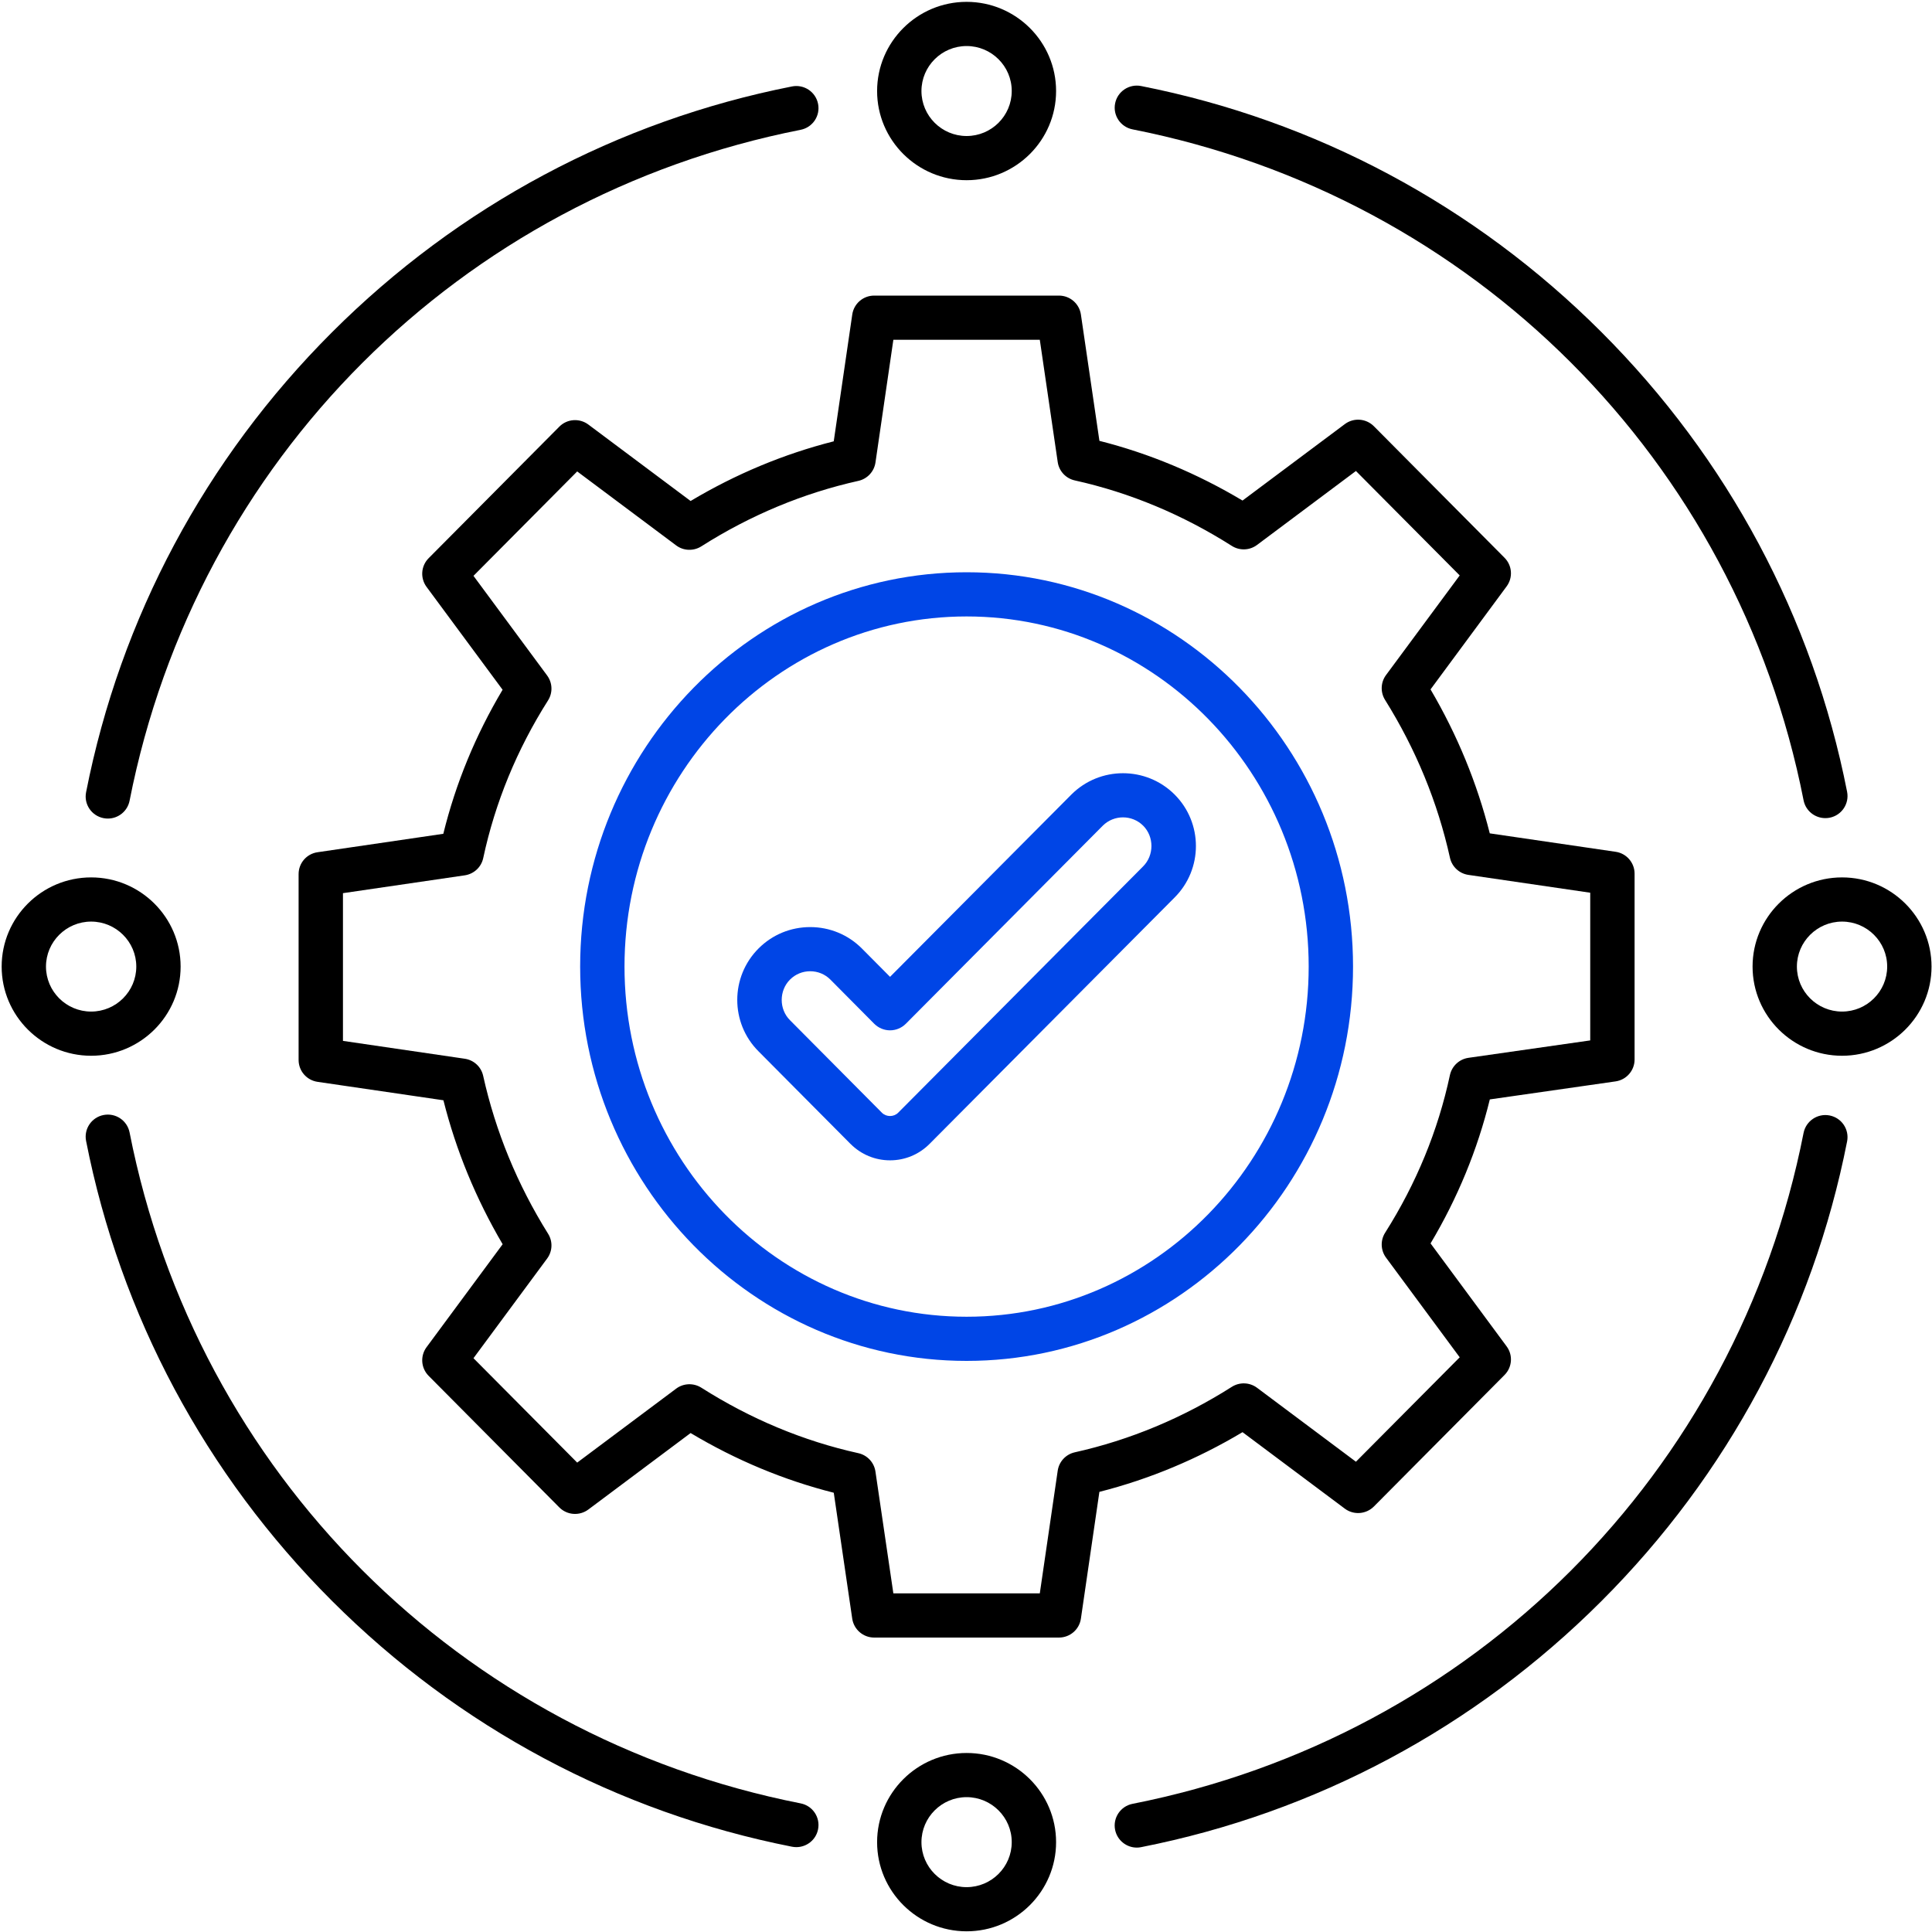 <svg width="70" height="70" viewBox="0 0 70 70" fill="none" xmlns="http://www.w3.org/2000/svg">
<g clip-path="url(#clip0_2263_1760)">
<path fill-rule="evenodd" clip-rule="evenodd" d="M35.022 22.335C28.187 22.335 22.627 28.026 22.627 35.021C22.627 42.017 28.186 47.708 35.022 47.708C41.856 47.708 47.416 42.017 47.416 35.021C47.416 28.026 41.855 22.335 35.022 22.335ZM35.022 49.308C27.301 49.308 21.02 42.899 21.02 35.021C21.021 27.143 27.301 20.734 35.022 20.734C42.741 20.734 49.023 27.143 49.023 35.021C49.023 42.899 42.741 49.309 35.022 49.308Z" fill="#0045E6"/>
<path fill-rule="evenodd" clip-rule="evenodd" d="M32.368 57.731H37.674L38.323 53.285C38.371 52.957 38.617 52.692 38.942 52.62C40.941 52.174 42.855 51.376 44.631 50.248C44.913 50.069 45.277 50.082 45.545 50.282L49.128 52.961L52.888 49.178L50.219 45.567C50.023 45.302 50.009 44.944 50.185 44.665C51.313 42.885 52.104 40.963 52.533 38.953C52.605 38.625 52.872 38.375 53.205 38.327L57.617 37.696V32.345L53.203 31.699C52.873 31.651 52.607 31.404 52.535 31.079C52.09 29.067 51.298 27.142 50.182 25.357C50.01 25.079 50.023 24.723 50.218 24.459L52.888 20.849L49.128 17.065L45.545 19.744C45.277 19.945 44.913 19.958 44.631 19.779C42.847 18.646 40.934 17.848 38.944 17.407C38.617 17.335 38.37 17.07 38.323 16.741L37.674 12.311H32.368L31.72 16.757C31.672 17.085 31.425 17.351 31.1 17.423C29.101 17.869 27.186 18.667 25.411 19.795C25.128 19.974 24.764 19.961 24.497 19.76L20.913 17.081L17.155 20.864L19.824 24.475C20.02 24.741 20.033 25.099 19.856 25.378C18.728 27.157 17.939 29.079 17.508 31.09C17.439 31.417 17.172 31.666 16.838 31.715L12.426 32.361V37.713L16.839 38.36C17.169 38.408 17.435 38.654 17.506 38.979C17.953 40.991 18.743 42.917 19.859 44.702C20.033 44.98 20.019 45.335 19.824 45.599L17.155 49.21L20.913 52.993L24.497 50.314C24.764 50.114 25.128 50.1 25.411 50.279C27.195 51.412 29.109 52.211 31.099 52.651C31.424 52.723 31.671 52.988 31.719 53.317L32.368 57.731ZM38.368 59.332H31.673C31.275 59.332 30.937 59.041 30.878 58.648L30.209 54.085C28.405 53.629 26.665 52.904 25.022 51.922L21.318 54.692C20.996 54.932 20.546 54.9 20.264 54.615L15.531 49.85C15.252 49.569 15.22 49.129 15.454 48.812L18.212 45.081C17.245 43.435 16.523 41.685 16.066 39.865L11.505 39.197C11.11 39.139 10.819 38.802 10.819 38.405L10.819 31.669C10.819 31.272 11.11 30.935 11.505 30.878L16.062 30.21C16.51 28.387 17.23 26.636 18.21 24.991L15.454 21.263C15.22 20.945 15.252 20.505 15.53 20.225L20.265 15.459C20.546 15.175 20.995 15.142 21.317 15.382L25.022 18.152C26.659 17.175 28.399 16.449 30.208 15.99L30.879 11.396C30.936 11.002 31.274 10.71 31.673 10.71L38.368 10.71C38.767 10.71 39.105 11.002 39.163 11.395L39.834 15.973C41.638 16.429 43.376 17.155 45.019 18.136L48.726 15.366C49.046 15.126 49.495 15.159 49.778 15.443L54.512 20.209C54.791 20.489 54.823 20.929 54.587 21.247L51.831 24.978C52.798 26.623 53.518 28.373 53.977 30.194L58.538 30.862C58.931 30.919 59.224 31.257 59.224 31.654L59.224 38.389C59.224 38.787 58.929 39.125 58.535 39.181L53.979 39.834C53.532 41.657 52.811 43.408 51.832 45.051L54.587 48.78C54.823 49.097 54.791 49.538 54.512 49.818L49.778 54.584C49.495 54.867 49.046 54.901 48.725 54.661L45.019 51.89C43.384 52.867 41.643 53.593 39.833 54.053L39.163 58.647C39.106 59.04 38.767 59.332 38.368 59.332Z" fill="black"/>
<path fill-rule="evenodd" clip-rule="evenodd" d="M31.955 40.318C32.115 40.475 32.382 40.475 32.541 40.317L41.416 31.392C41.819 30.99 41.819 30.316 41.419 29.916C41.016 29.514 40.359 29.515 39.956 29.916L32.819 37.094C32.668 37.245 32.461 37.331 32.248 37.331C32.034 37.331 31.828 37.245 31.676 37.094L30.083 35.489C29.89 35.297 29.631 35.19 29.355 35.19C29.079 35.19 28.819 35.297 28.624 35.492C28.223 35.891 28.222 36.566 28.624 36.965L31.955 40.318ZM32.248 42.041C31.71 42.041 31.202 41.831 30.819 41.449C30.819 41.448 30.817 41.447 30.816 41.447L27.485 38.094C26.455 37.067 26.454 35.391 27.488 34.36C27.987 33.863 28.649 33.59 29.355 33.59C30.06 33.59 30.723 33.863 31.222 34.36L32.248 35.393L38.819 28.787C39.85 27.758 41.525 27.759 42.555 28.784C43.589 29.815 43.589 31.491 42.555 32.521L33.679 41.446C33.294 41.831 32.786 42.041 32.248 42.041Z" fill="#0045E6"/>
<path fill-rule="evenodd" clip-rule="evenodd" d="M3.909 29.658C3.857 29.658 3.805 29.654 3.752 29.643C3.317 29.558 3.033 29.138 3.119 28.704C4.362 22.385 7.442 16.622 12.028 12.04C16.61 7.46 22.374 4.38 28.696 3.132C29.132 3.046 29.554 3.329 29.64 3.762C29.727 4.196 29.444 4.617 29.009 4.703C16.663 7.138 7.12 16.68 4.695 29.012C4.62 29.393 4.284 29.658 3.909 29.658Z" fill="black"/>
<path fill-rule="evenodd" clip-rule="evenodd" d="M66.135 29.642C65.758 29.642 65.422 29.378 65.347 28.996C62.924 16.664 53.379 7.123 41.034 4.687C40.599 4.601 40.316 4.18 40.403 3.746C40.488 3.313 40.911 3.031 41.345 3.117C47.667 4.364 53.432 7.444 58.015 12.024C62.601 16.607 65.681 22.369 66.924 28.688C67.009 29.122 66.726 29.543 66.289 29.628C66.238 29.637 66.186 29.643 66.135 29.642Z" fill="black"/>
<path fill-rule="evenodd" clip-rule="evenodd" d="M28.853 66.925C28.802 66.925 28.749 66.92 28.696 66.91C22.374 65.662 16.61 62.583 12.028 58.003C7.442 53.42 4.362 47.658 3.119 41.339C3.033 40.904 3.317 40.484 3.752 40.399C4.189 40.314 4.61 40.597 4.695 41.031C7.12 53.362 16.663 62.904 29.009 65.34C29.444 65.425 29.727 65.847 29.64 66.28C29.565 66.661 29.229 66.925 28.853 66.925Z" fill="black"/>
<path fill-rule="evenodd" clip-rule="evenodd" d="M41.189 66.942C40.814 66.942 40.478 66.678 40.402 66.296C40.316 65.863 40.599 65.442 41.034 65.356C53.379 62.92 62.923 53.378 65.347 41.047C65.434 40.613 65.856 40.331 66.289 40.415C66.726 40.5 67.009 40.921 66.924 41.355C65.681 47.674 62.601 53.437 58.015 58.019C53.432 62.599 47.667 65.679 41.345 66.926C41.294 66.937 41.24 66.942 41.189 66.942Z" fill="black"/>
<path fill-rule="evenodd" clip-rule="evenodd" d="M35.022 1.668C34.12 1.668 33.386 2.399 33.386 3.298C33.386 4.197 34.119 4.928 35.022 4.928C35.924 4.928 36.657 4.197 36.657 3.298C36.658 2.399 35.924 1.668 35.022 1.668ZM35.022 6.529C33.234 6.529 31.779 5.08 31.779 3.298C31.78 1.517 33.234 0.067 35.022 0.067C36.809 0.067 38.264 1.517 38.264 3.298C38.264 5.08 36.809 6.529 35.022 6.529Z" fill="black"/>
<path fill-rule="evenodd" clip-rule="evenodd" d="M3.302 33.391C2.4 33.391 1.666 34.123 1.666 35.021C1.667 35.92 2.4 36.651 3.302 36.651C4.203 36.651 4.938 35.92 4.938 35.021C4.938 34.122 4.203 33.391 3.302 33.391ZM3.302 38.252C1.515 38.252 0.06 36.803 0.06 35.021C0.06 33.239 1.514 31.79 3.302 31.79C5.09 31.79 6.544 33.24 6.544 35.021C6.545 36.803 5.09 38.252 3.302 38.252Z" fill="black"/>
<path fill-rule="evenodd" clip-rule="evenodd" d="M35.022 65.114C34.12 65.114 33.386 65.846 33.386 66.745C33.386 67.643 34.119 68.375 35.022 68.375C35.924 68.374 36.657 67.643 36.657 66.745C36.658 65.846 35.924 65.115 35.022 65.114ZM35.022 69.975C33.234 69.975 31.779 68.526 31.779 66.745C31.78 64.963 33.234 63.514 35.022 63.514C36.809 63.513 38.264 64.963 38.264 66.745C38.264 68.526 36.809 69.976 35.022 69.975Z" fill="black"/>
<path fill-rule="evenodd" clip-rule="evenodd" d="M66.741 33.391C65.839 33.391 65.105 34.123 65.105 35.021C65.105 35.92 65.839 36.651 66.741 36.651C67.643 36.651 68.376 35.92 68.376 35.021C68.377 34.122 67.643 33.391 66.741 33.391ZM66.741 38.252C64.954 38.252 63.499 36.803 63.499 35.021C63.499 33.239 64.953 31.79 66.741 31.79C68.529 31.79 69.983 33.24 69.983 35.021C69.983 36.803 68.528 38.252 66.741 38.252Z" fill="black"/>
</g>
<defs>
<clipPath id="clip0_2263_1760">
<rect width="70" height="70" fill="white"/>
</clipPath>
</defs>
</svg>
